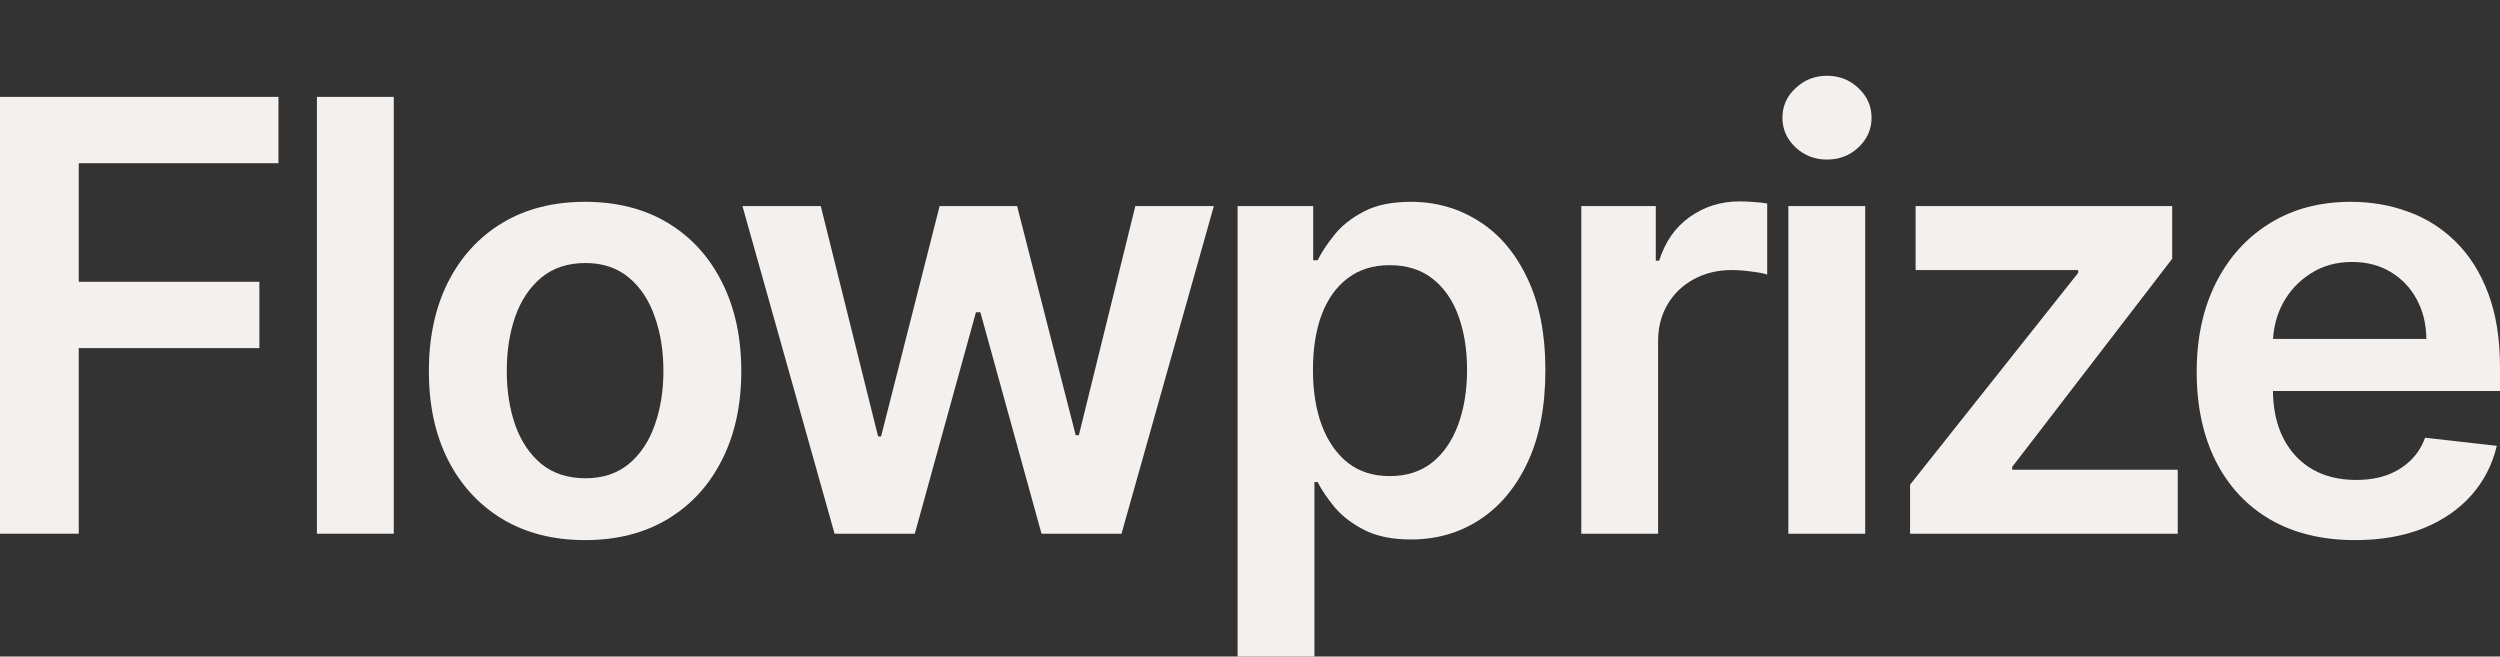<svg width="99" height="26" viewBox="0 0 99 26" fill="none" xmlns="http://www.w3.org/2000/svg">
<rect x="0" y="0" width="99" height="26" fill="#333333" stroke="none"/>
<path d="M0 21.135V3.836H11.027V6.463H3.118V11.159H10.271V13.786H3.118V21.135H0Z" fill="#F4F0EE"/>
<path d="M15.593 3.836V21.135H12.55V3.836H15.593Z" fill="#F4F0EE"/>
<path d="M23.169 21.388C21.909 21.388 20.816 21.109 19.891 20.552C18.967 19.994 18.25 19.215 17.74 18.212C17.235 17.21 16.983 16.039 16.983 14.698C16.983 13.358 17.235 12.184 17.74 11.176C18.25 10.168 18.967 9.386 19.891 8.828C20.816 8.271 21.909 7.992 23.169 7.992C24.43 7.992 25.523 8.271 26.447 8.828C27.372 9.386 28.086 10.168 28.59 11.176C29.1 12.184 29.355 13.358 29.355 14.698C29.355 16.039 29.1 17.21 28.59 18.212C28.086 19.215 27.372 19.994 26.447 20.552C25.523 21.109 24.43 21.388 23.169 21.388ZM23.186 18.939C23.87 18.939 24.441 18.75 24.901 18.373C25.36 17.99 25.702 17.477 25.926 16.835C26.156 16.194 26.271 15.478 26.271 14.69C26.271 13.896 26.156 13.178 25.926 12.536C25.702 11.889 25.36 11.373 24.901 10.991C24.441 10.607 23.87 10.416 23.186 10.416C22.486 10.416 21.903 10.607 21.438 10.991C20.979 11.373 20.634 11.889 20.404 12.536C20.18 13.178 20.068 13.896 20.068 14.69C20.068 15.478 20.18 16.194 20.404 16.835C20.634 17.477 20.979 17.99 21.438 18.373C21.903 18.75 22.486 18.939 23.186 18.939Z" fill="#F4F0EE"/>
<path d="M33.049 21.135L29.401 8.161H32.503L34.772 17.283H34.89L37.209 8.161H40.277L42.597 17.233H42.723L44.959 8.161H48.068L44.412 21.135H41.244L38.823 12.367H38.647L36.226 21.135H33.049Z" fill="#F4F0EE"/>
<path d="M49.009 26V8.161H52.002V10.306H52.178C52.335 9.991 52.556 9.656 52.842 9.301C53.128 8.941 53.514 8.634 54.002 8.38C54.489 8.121 55.111 7.992 55.868 7.992C56.865 7.992 57.764 8.248 58.566 8.761C59.373 9.267 60.011 10.019 60.482 11.016C60.958 12.007 61.197 13.223 61.197 14.665C61.197 16.089 60.964 17.3 60.499 18.297C60.034 19.293 59.401 20.054 58.599 20.577C57.798 21.101 56.89 21.363 55.876 21.363C55.136 21.363 54.523 21.239 54.035 20.991C53.548 20.743 53.156 20.445 52.859 20.096C52.567 19.741 52.34 19.406 52.178 19.091H52.052V26H49.009ZM51.993 14.648C51.993 15.487 52.111 16.222 52.346 16.852C52.587 17.483 52.932 17.976 53.38 18.331C53.834 18.68 54.383 18.854 55.027 18.854C55.7 18.854 56.263 18.674 56.717 18.314C57.17 17.948 57.512 17.449 57.742 16.819C57.977 16.182 58.095 15.459 58.095 14.648C58.095 13.843 57.98 13.127 57.751 12.502C57.521 11.877 57.179 11.387 56.725 11.033C56.271 10.678 55.705 10.501 55.027 10.501C54.377 10.501 53.825 10.672 53.371 11.016C52.918 11.359 52.573 11.841 52.338 12.46C52.108 13.08 51.993 13.809 51.993 14.648Z" fill="#F4F0EE"/>
<path d="M62.619 21.135V8.161H65.569V10.323H65.703C65.939 9.574 66.342 8.997 66.913 8.592C67.491 8.181 68.149 7.975 68.889 7.975C69.057 7.975 69.244 7.983 69.452 8C69.665 8.012 69.841 8.031 69.981 8.059V10.872C69.852 10.827 69.648 10.788 69.368 10.754C69.093 10.714 68.827 10.695 68.569 10.695C68.014 10.695 67.516 10.816 67.073 11.058C66.636 11.294 66.291 11.624 66.039 12.046C65.787 12.469 65.661 12.956 65.661 13.508V21.135H62.619Z" fill="#F4F0EE"/>
<path d="M70.819 21.135V8.161H73.862V21.135H70.819ZM72.349 6.319C71.867 6.319 71.452 6.159 71.105 5.838C70.758 5.511 70.584 5.12 70.584 4.664C70.584 4.202 70.758 3.811 71.105 3.49C71.452 3.163 71.867 3 72.349 3C72.836 3 73.251 3.163 73.593 3.49C73.94 3.811 74.114 4.202 74.114 4.664C74.114 5.12 73.94 5.511 73.593 5.838C73.251 6.159 72.836 6.319 72.349 6.319Z" fill="#F4F0EE"/>
<path d="M75.639 21.135V19.192L82.296 10.805V10.695H75.858V8.161H86.019V10.247L79.682 18.491V18.601H86.238V21.135H75.639Z" fill="#F4F0EE"/>
<path d="M93.26 21.388C91.965 21.388 90.847 21.118 89.906 20.577C88.97 20.031 88.25 19.26 87.746 18.263C87.242 17.261 86.989 16.081 86.989 14.724C86.989 13.389 87.242 12.218 87.746 11.21C88.256 10.197 88.967 9.408 89.881 8.845C90.794 8.276 91.867 7.992 93.1 7.992C93.895 7.992 94.646 8.121 95.352 8.38C96.064 8.634 96.692 9.028 97.235 9.563C97.784 10.098 98.216 10.779 98.529 11.607C98.843 12.429 99 13.409 99 14.546V15.484H88.418V13.423H96.084C96.078 12.837 95.952 12.317 95.705 11.86C95.459 11.399 95.114 11.036 94.671 10.771C94.234 10.506 93.725 10.374 93.142 10.374C92.52 10.374 91.974 10.526 91.503 10.83C91.032 11.128 90.665 11.523 90.402 12.012C90.144 12.497 90.012 13.029 90.007 13.609V15.408C90.007 16.163 90.144 16.81 90.419 17.351C90.693 17.886 91.077 18.297 91.57 18.584C92.063 18.866 92.64 19.006 93.302 19.006C93.744 19.006 94.145 18.944 94.503 18.82C94.862 18.691 95.173 18.502 95.436 18.255C95.7 18.007 95.899 17.7 96.033 17.334L98.874 17.655C98.695 18.409 98.353 19.068 97.849 19.631C97.35 20.189 96.711 20.622 95.932 20.932C95.153 21.236 94.262 21.388 93.26 21.388Z" fill="#F4F0EE"/>
</svg>
